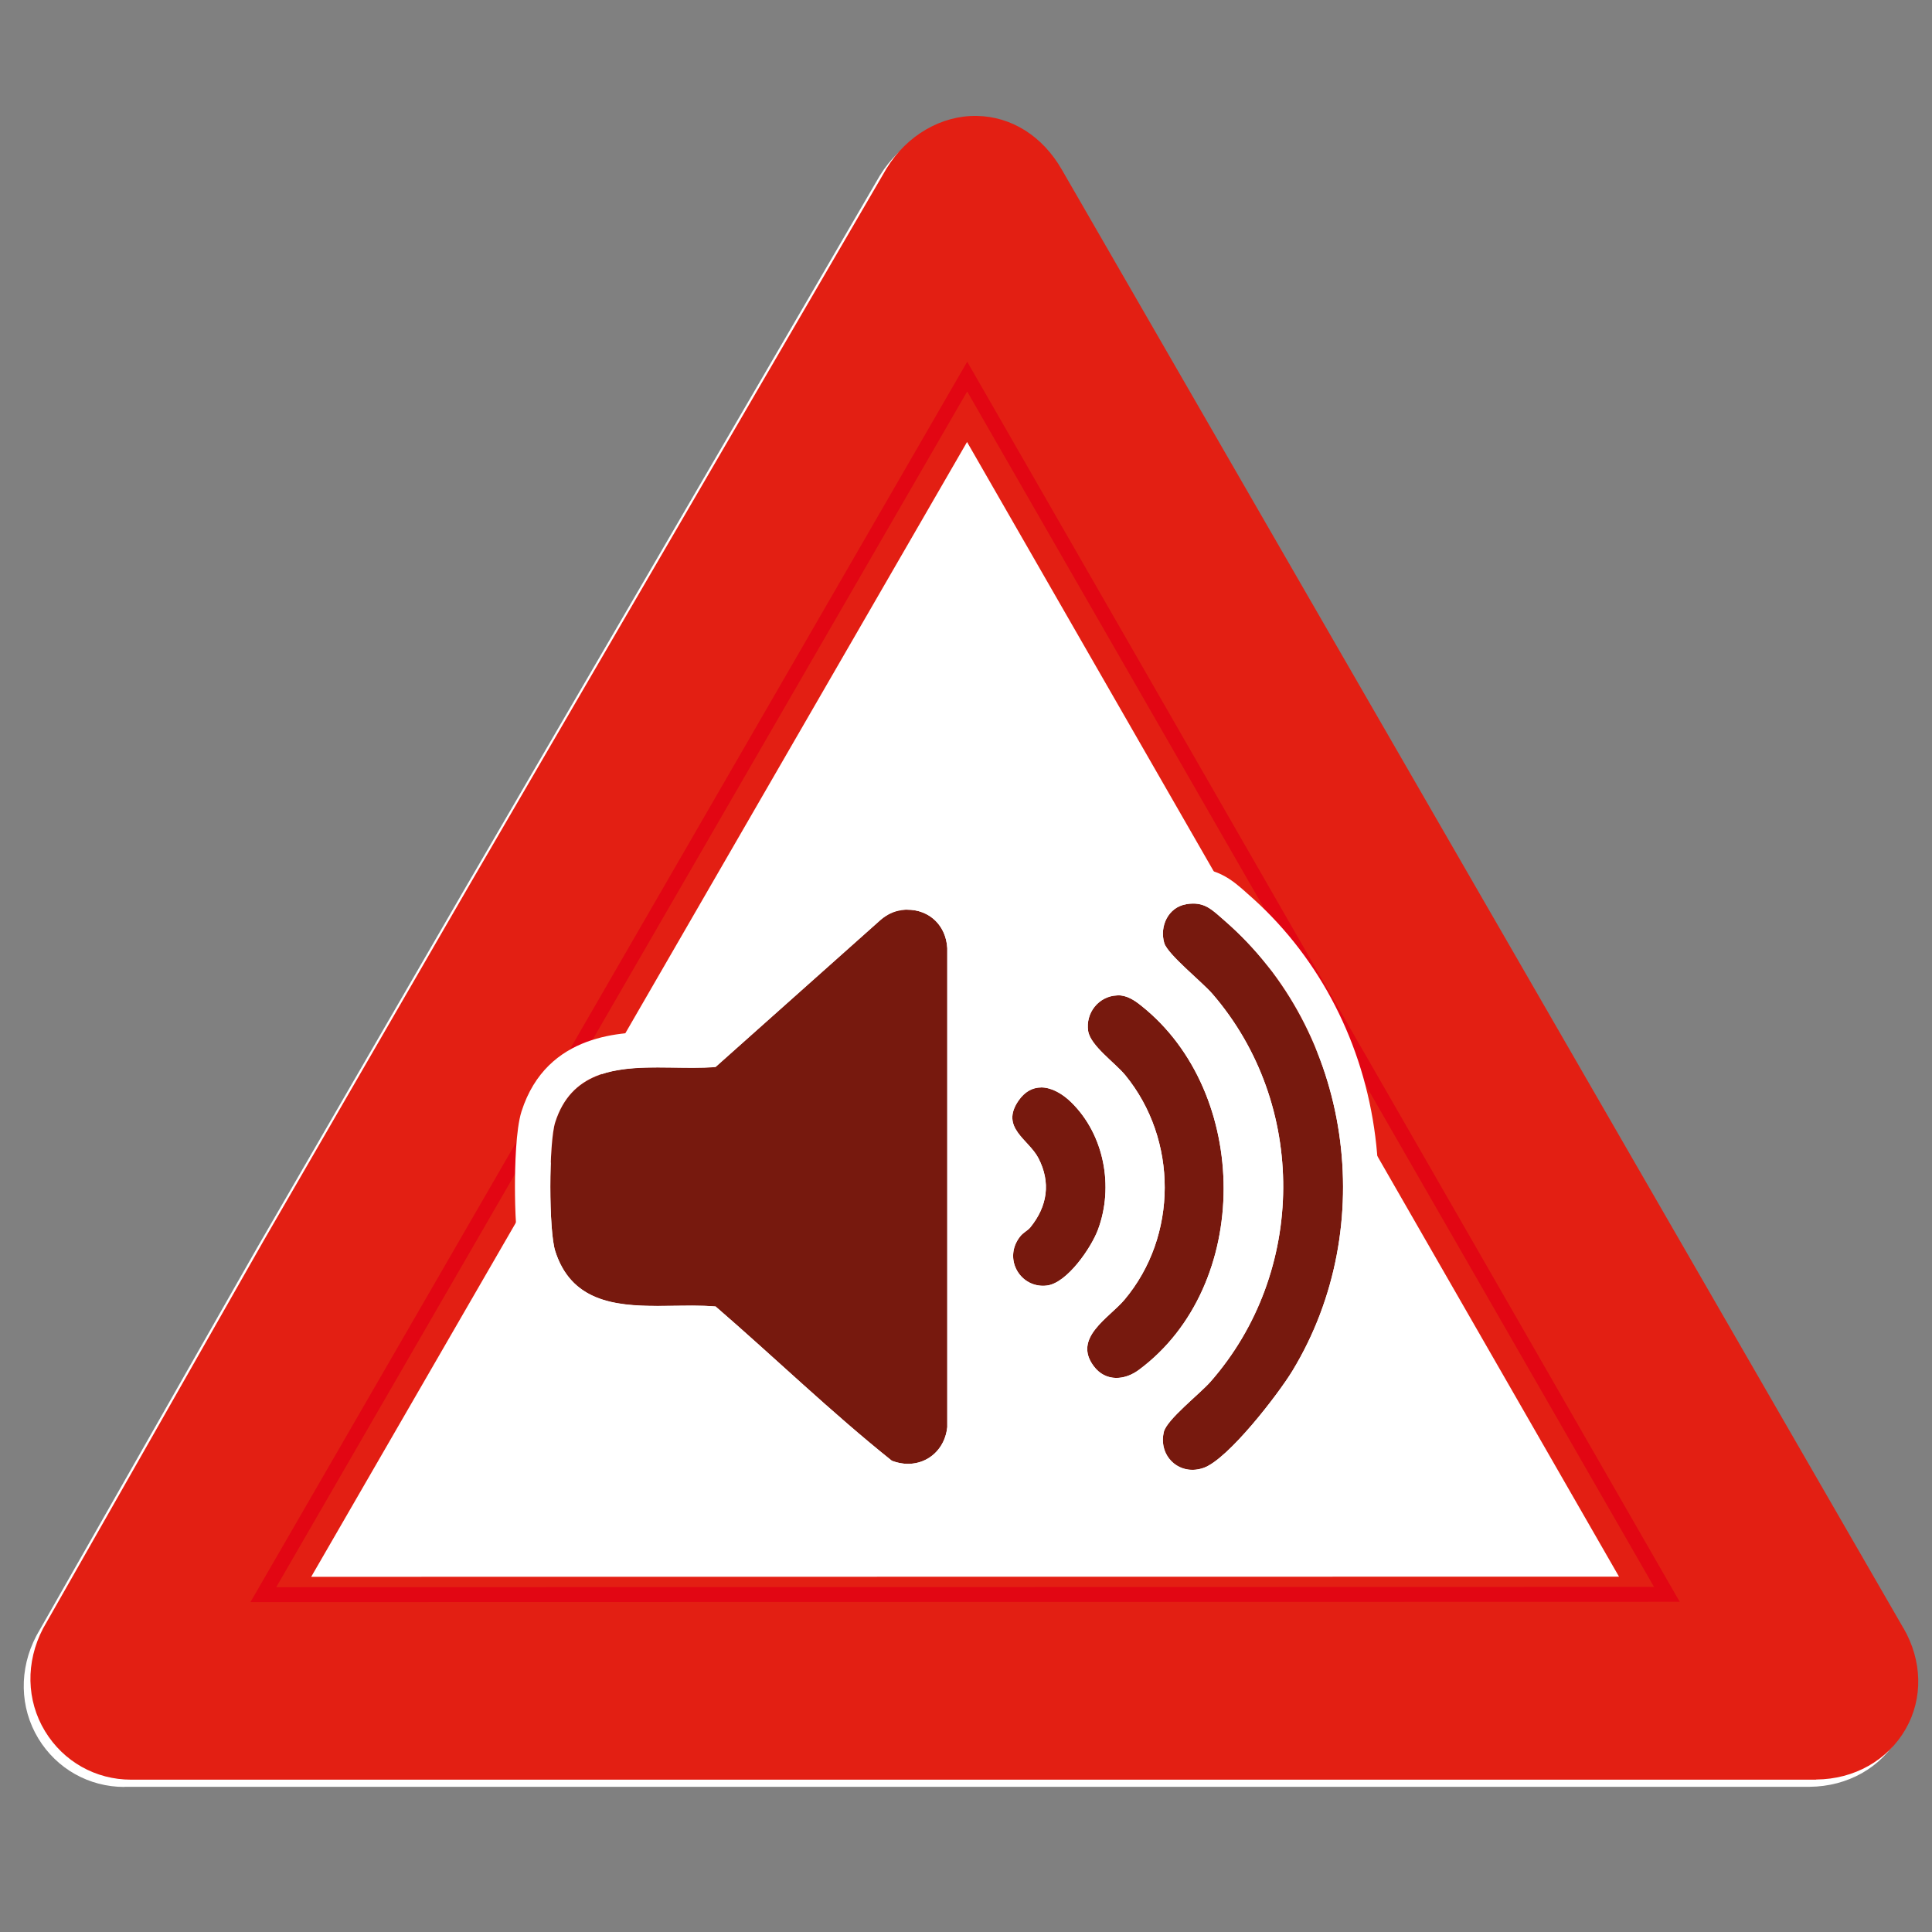 <?xml version="1.0" encoding="UTF-8"?><svg id="Calque_1" xmlns="http://www.w3.org/2000/svg" xmlns:xlink="http://www.w3.org/1999/xlink" viewBox="0 0 130 130"><rect x="0" y="0" width="130" height="130" fill="#808080" stroke="none"/><defs><style>.cls-1{fill:#fff;}.cls-2,.cls-3{fill:none;}.cls-3{stroke:#e20613;stroke-miterlimit:2.41;}.cls-4{fill:#e31f13;}.cls-5{fill:#77190e;}.cls-6{clip-path:url(#clippath);}</style><clipPath id="clippath"><rect class="cls-2" x=".26" y="7.34" width="129.49" height="112.89"/></clipPath></defs><path class="cls-4" d="M4.82,111.31c-1.6,3.06.56,6.25,3.55,6.25h113.37c3.22-.04,5.33-3.13,3.56-6.18L68.66,13.22c-1.88-3.26-5.49-2.73-7.16-.02l-27.84,47.83-14.03,24.25-14.81,26.03"/><path class="cls-1" d="M8.37,120.24c-2.38,0-4.55-1.22-5.79-3.26-1.26-2.08-1.31-4.66-.14-6.9l.05-.09,14.82-26.05,14.03-24.25L59.2,11.82l.02-.03c1.36-2.2,3.68-3.54,6.05-3.51,2.34.03,4.42,1.35,5.72,3.6l56.64,98.16c1.27,2.19,1.33,4.73.15,6.79-1.21,2.11-3.45,3.38-6.02,3.4H8.37ZM7.18,112.59c-.39.77-.17,1.34,0,1.61.26.43.71.68,1.2.68h113.36c.63-.02,1.15-.28,1.39-.71.29-.5.08-1.06-.14-1.44L66.34,14.56c-.24-.41-.63-.91-1.15-.91-.48-.01-1.03.36-1.39.93l-27.82,47.8-14.02,24.24-14.78,25.98Z"/><path class="cls-4" d="M128.08,109.56L71.44,11.4c-1.3-2.25-3.38-3.56-5.72-3.6-2.38-.04-4.7,1.31-6.05,3.51l-.02.03-27.86,47.86-14.03,24.25-14.82,26.05-.05.09c-1.17,2.25-1.12,4.83.14,6.9,1.24,2.04,3.4,3.26,5.79,3.26h113.37s.02-.01.02-.01c2.56-.02,4.81-1.29,6.02-3.4,1.18-2.06,1.12-4.6-.15-6.79Z"/><g class="cls-6"><polygon class="cls-1" points="65.07 29.74 20.94 106.1 108.94 106.09 65.07 29.74"/><polygon class="cls-3" points="65.08 25.34 17.72 107.3 112.16 107.28 65.08 25.34"/><path class="cls-1" d="M74.26,53.07c-.09.28-.29.46-.46.41-.16-.05-.23-.32-.14-.6s.29-.46.46-.41c.17.05.23.32.14.6"/></g><path class="cls-5" d="M60.64,61.24c1.67-.22,3.01.88,3.1,2.56v32.23c-.2,1.87-1.95,2.95-3.73,2.26-4.09-3.27-7.89-6.95-11.86-10.38-3.88-.33-9.24,1.14-10.79-3.72-.44-1.36-.44-7.31,0-8.67,1.56-4.86,6.92-3.39,10.79-3.72l11.13-9.92c.4-.33.84-.56,1.36-.63Z"/><path class="cls-1" d="M61.06,61.21c1.47,0,2.59,1.05,2.68,2.59v32.23c-.16,1.49-1.29,2.47-2.64,2.47-.35,0-.72-.07-1.09-.21-4.09-3.27-7.89-6.95-11.86-10.38-.5-.04-1.03-.06-1.57-.06-.76,0-1.55.02-2.34.02-2.95,0-5.81-.35-6.88-3.69-.44-1.36-.44-7.31,0-8.67,1.07-3.34,3.94-3.69,6.88-3.69.79,0,1.58.02,2.34.02.54,0,1.07-.01,1.57-.06l11.13-9.92c.4-.33.84-.56,1.36-.63.14-.02.29-.03.42-.03M61.06,58.83h0c-.24,0-.49.02-.74.05-.91.12-1.77.51-2.55,1.15-.03.02-.05.05-.08.07l-10.5,9.36c-.19,0-.39,0-.61,0-.36,0-.73,0-1.12-.01-.4,0-.81-.01-1.22-.01-2.23,0-7.44,0-9.15,5.35-.38,1.2-.44,3.69-.44,5.06,0,1.38.06,3.86.44,5.06,1.71,5.35,6.93,5.35,9.15,5.35.41,0,.82,0,1.22-.01.39,0,.75-.01,1.11-.01.23,0,.44,0,.63,0,1.26,1.1,2.52,2.24,3.74,3.34,2.44,2.2,4.95,4.47,7.57,6.57.19.15.4.27.63.36.64.25,1.29.37,1.95.37,2.63,0,4.74-1.94,5.01-4.62,0-.08.01-.16.01-.24v-32.23s0-.09,0-.13c-.07-1.34-.62-2.57-1.55-3.46-.93-.89-2.17-1.38-3.51-1.38h0Z"/><path class="cls-5" d="M79.82,60.84c1.22-.21,1.73.37,2.57,1.1,8.58,7.45,10.46,20.6,4.58,30.29-.95,1.57-4.33,5.96-5.98,6.54s-3.07-.76-2.68-2.41c.2-.84,2.43-2.57,3.14-3.38,6.47-7.37,6.54-18.68.13-26.1-.7-.81-3.01-2.65-3.24-3.42-.33-1.13.27-2.41,1.47-2.61Z"/><path class="cls-1" d="M80.29,60.8c.9,0,1.37.51,2.1,1.14,8.58,7.45,10.46,20.6,4.58,30.29-.95,1.57-4.33,5.96-5.98,6.54-.26.09-.51.13-.75.13-1.27,0-2.25-1.16-1.93-2.55.2-.84,2.43-2.57,3.14-3.38,6.47-7.37,6.54-18.68.13-26.1-.7-.81-3.01-2.65-3.24-3.42-.33-1.13.27-2.41,1.47-2.61.17-.03.33-.04.47-.04M80.29,58.41h0c-.28,0-.57.03-.87.08-1.2.2-2.21.89-2.86,1.92-.69,1.1-.87,2.45-.5,3.7.32,1.08,1.25,1.98,2.74,3.37.37.34.82.76.98.95,5.67,6.56,5.62,16.44-.11,22.97-.15.17-.54.53-.89.85-1.55,1.42-2.5,2.37-2.79,3.56-.32,1.37-.02,2.76.82,3.83.83,1.05,2.08,1.65,3.43,1.65.52,0,1.04-.09,1.55-.27.73-.26,1.96-.91,4.26-3.6,1.13-1.32,2.34-2.94,2.96-3.96,3.14-5.18,4.37-11.42,3.45-17.57-.92-6.2-3.94-11.79-8.51-15.75-.07-.06-.14-.12-.2-.18-.74-.65-1.75-1.54-3.45-1.54h0Z"/><path class="cls-5" d="M75.16,66.97c.64-.02,1.16.32,1.63.7,7.37,5.85,7.47,18.84-.15,24.5-.98.73-2.26.81-3.05-.25-1.42-1.9,1.03-3.23,2.07-4.46,3.61-4.29,3.6-10.78.06-15.11-.69-.84-2.34-1.98-2.5-2.97-.19-1.21.7-2.35,1.94-2.4Z"/><path class="cls-1" d="M75.22,66.97c.61,0,1.11.33,1.57.7,7.37,5.85,7.47,18.84-.15,24.5-.47.35-1,.55-1.52.55-.57,0-1.12-.24-1.53-.8-1.42-1.9,1.03-3.23,2.07-4.46,3.61-4.29,3.6-10.78.06-15.11-.69-.84-2.34-1.98-2.5-2.97-.19-1.21.7-2.35,1.94-2.4.02,0,.04,0,.06,0M75.22,64.58s-.1,0-.15,0c-1.26.05-2.44.63-3.24,1.61-.81.99-1.17,2.28-.97,3.54.23,1.47,1.39,2.56,2.32,3.43.26.24.56.52.68.67,2.84,3.48,2.82,8.67-.04,12.07-.14.17-.4.41-.65.64-.64.59-1.43,1.32-1.93,2.29-.76,1.47-.6,3.11.42,4.49.83,1.12,2.09,1.76,3.45,1.76,1.01,0,2.06-.36,2.94-1.02,2.13-1.58,3.8-3.67,4.96-6.19,1.06-2.31,1.65-4.94,1.69-7.6.09-5.79-2.32-11.21-6.45-14.49-.46-.36-1.53-1.21-3.05-1.21h0Z"/><path class="cls-5" d="M72.08,74.17c2.22,2.17,2.88,5.68,1.8,8.57-.45,1.21-2.07,3.59-3.43,3.76-1.79.22-2.98-1.8-1.82-3.29.22-.29.5-.39.7-.63,1.15-1.42,1.39-3.02.54-4.66-.66-1.27-2.59-2.04-1.34-3.86.99-1.45,2.49-.93,3.55.11Z"/><path class="cls-1" d="M70.05,73.17c.7,0,1.44.42,2.03,1,2.22,2.17,2.88,5.68,1.8,8.57-.45,1.21-2.07,3.59-3.43,3.76-.09.01-.18.02-.26.02-1.64,0-2.66-1.89-1.56-3.3.22-.29.5-.39.7-.63,1.15-1.42,1.39-3.02.54-4.66-.66-1.27-2.59-2.04-1.34-3.86.44-.63.97-.89,1.52-.89M70.05,70.78h0c-1.39,0-2.63.68-3.48,1.92-1.05,1.53-.92,2.87-.62,3.73.32.92.9,1.55,1.37,2.06.15.17.38.41.44.52.31.6.4,1.17-.19,1.95-.19.15-.51.38-.81.77-1.06,1.36-1.26,3.16-.52,4.68.74,1.53,2.26,2.47,3.95,2.47.18,0,.37-.01.55-.03,1.25-.15,2.46-.94,3.62-2.34.75-.91,1.43-2.05,1.77-2.95,1.43-3.85.48-8.31-2.37-11.1-1.11-1.09-2.42-1.69-3.7-1.69h0Z"/></svg>
